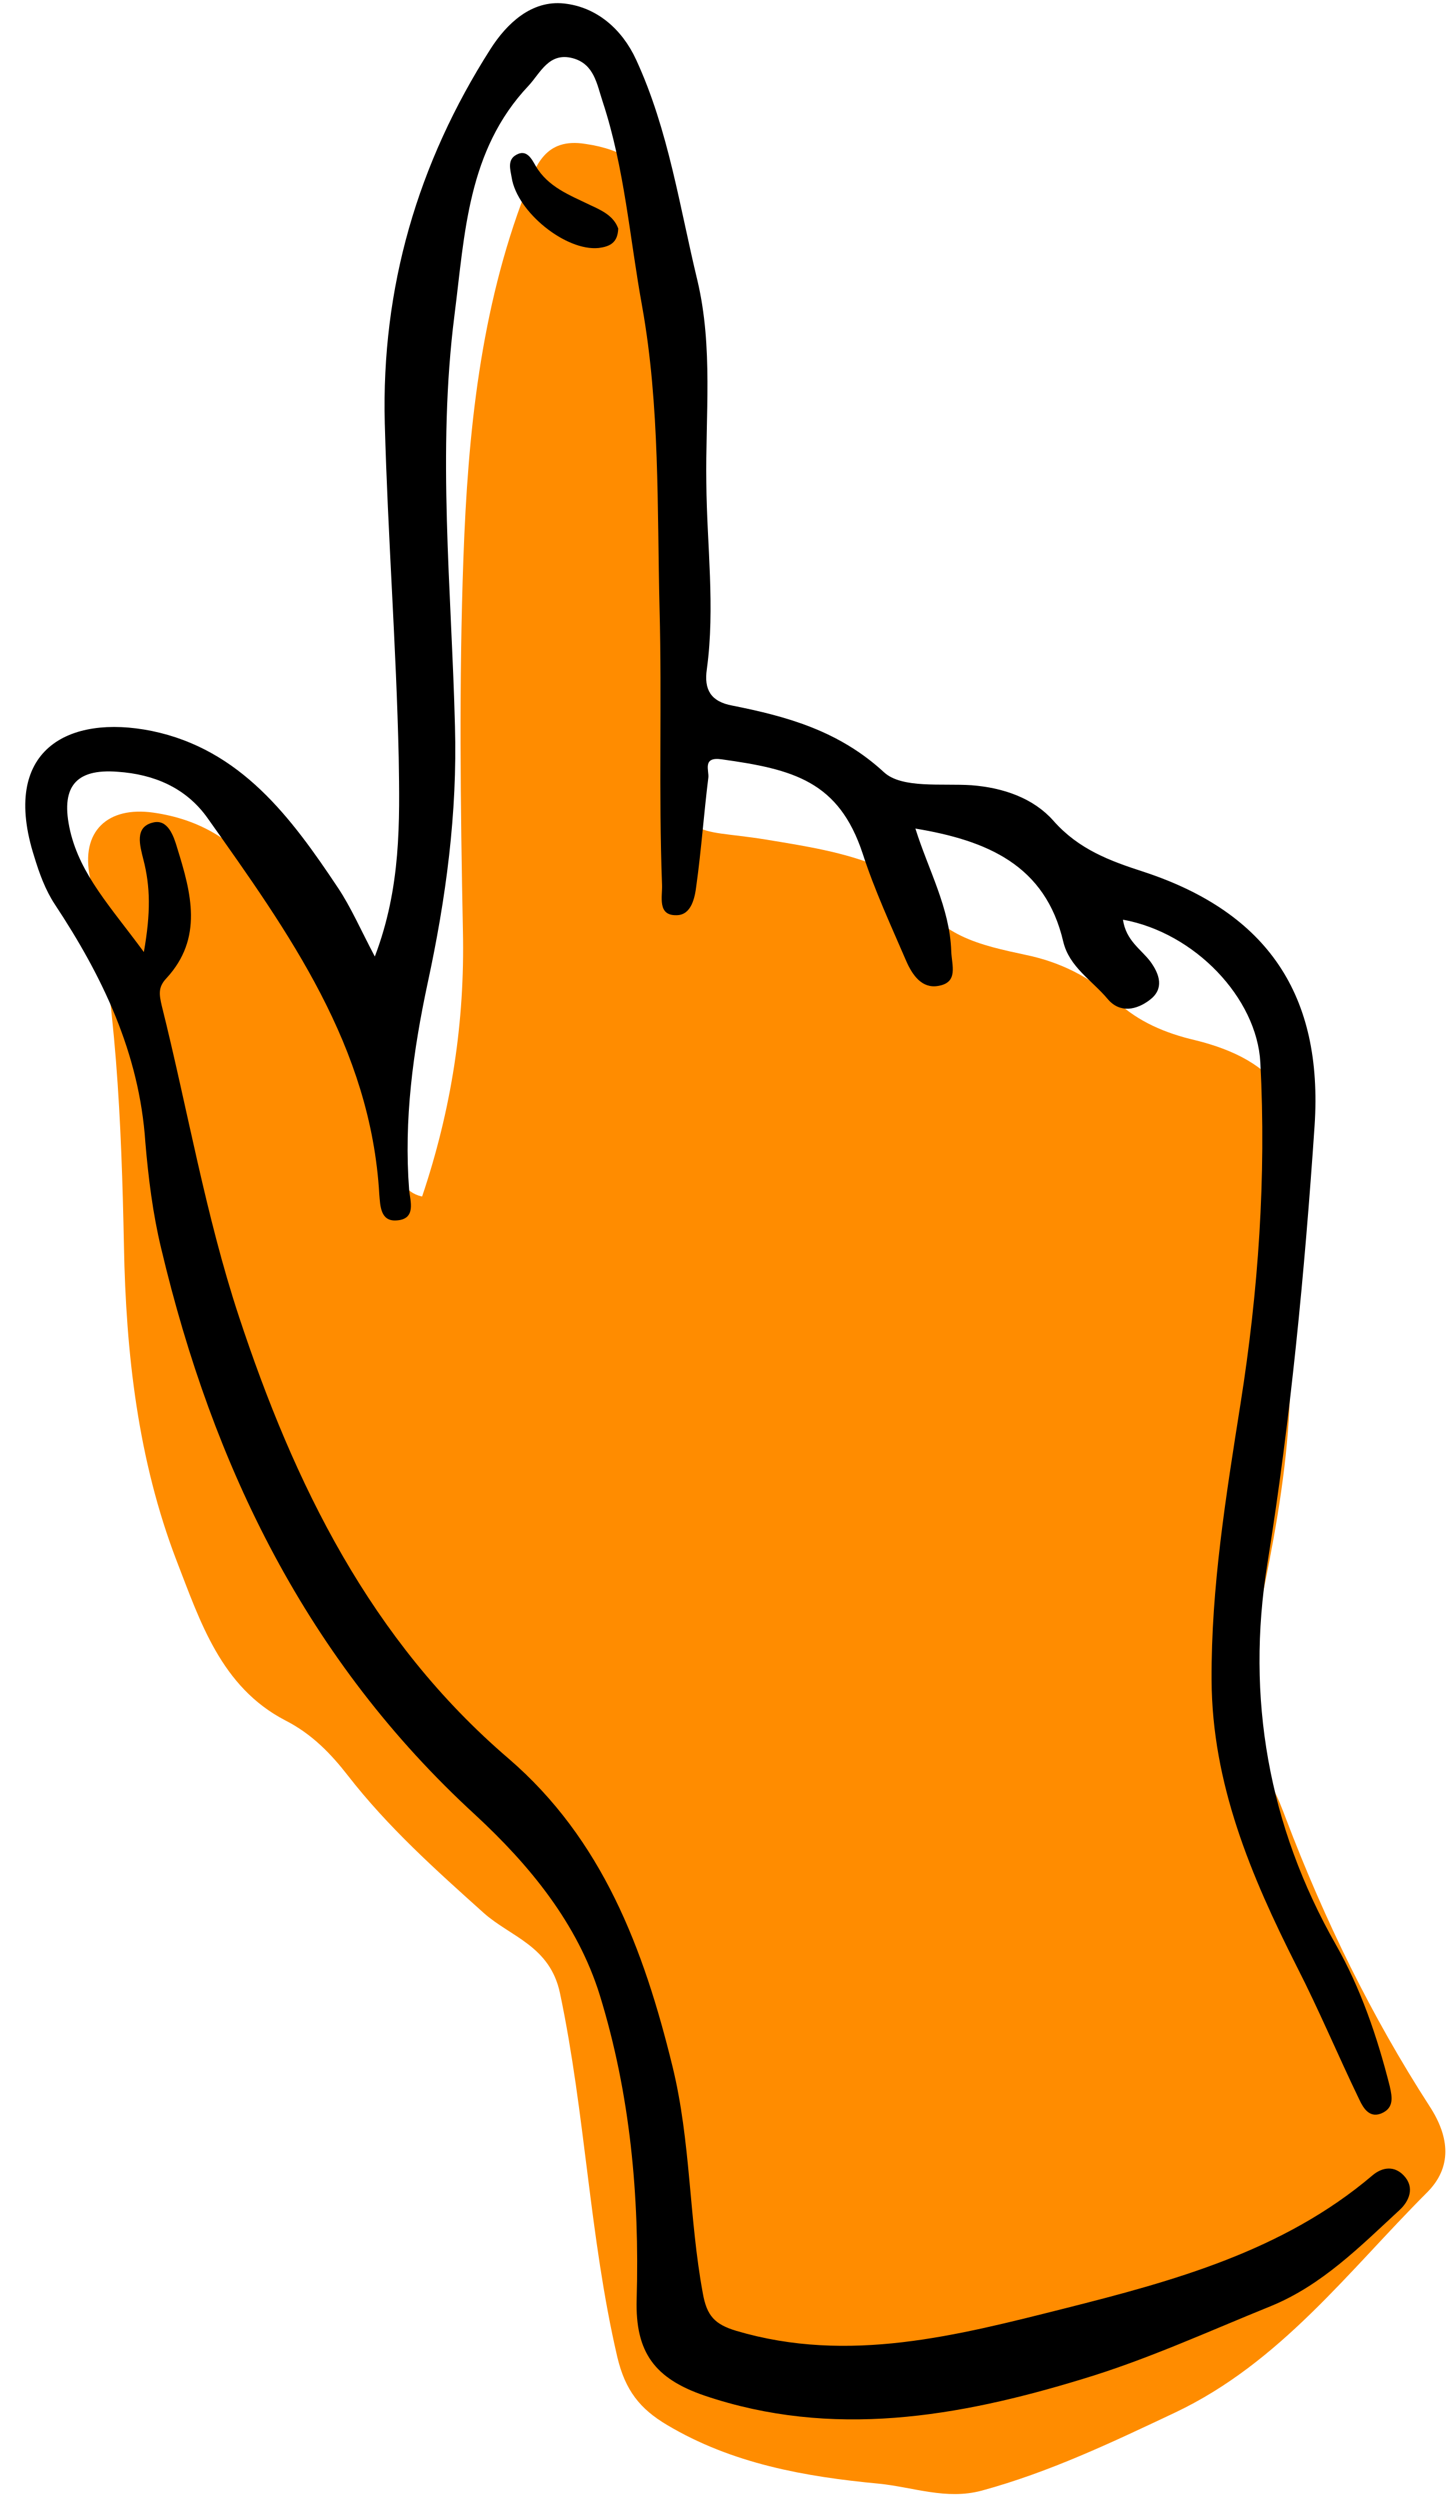 <?xml version="1.0" encoding="UTF-8" standalone="no"?><svg xmlns="http://www.w3.org/2000/svg" xmlns:xlink="http://www.w3.org/1999/xlink" fill="#000000" height="502.1" preserveAspectRatio="xMidYMid meet" version="1" viewBox="-5.0 -0.7 291.7 502.1" width="291.7" zoomAndPan="magnify"><g id="change1_1"><path d="M79.8,239.6c5.9-17.5,8.6-35.1,8.2-53.3c-0.5-25-0.8-50.1,0.1-75c0.9-25,3.4-49.9,12.5-73.5 c2-5.2,3.9-10.9,12-9.6c7.6,1.1,13.1,4.4,15.4,11.7c3,9.7,3.2,19.9,3.4,29.9c0.6,26.8,0.3,53.5,0.1,80.3 c-0.1,18.5,2.6,15.4,17.3,17.8c7.9,1.3,15.8,2.5,23.2,5.6c2.3,1,5.4,2.2,6.4,4.1c4.7,9.7,13.5,11.5,22.8,13.5 c6.7,1.4,12.9,4.4,18.1,9.3c4.4,4.1,9.8,6.4,15.8,7.8c16.3,4,23,13,20.3,29.5c-1.8,10.7-1.7,21.4-1.3,32c1.1,26.2-6.1,51.2-11,76.5 c-0.7,3.5-0.8,4.8,2.3,6.5c4.5,2.6,6.3,7.5,8,12c7.7,20.2,17.1,39.5,28.8,57.6c4.1,6.3,4.5,12.3-0.5,17.3 c-15.8,15.8-29.5,34.2-50.6,44.2c-12.7,6-25.3,12-38.9,15.7c-7.1,1.9-13.7-0.7-20.6-1.4c-14.9-1.4-29.5-4-42.6-11.8 c-5.4-3.2-8.4-6.9-10-13.7c-5.6-24.1-6.4-48.8-11.5-73c-2-9.5-9.9-11.3-15.3-16.1c-9.7-8.7-19.3-17.3-27.3-27.6 c-3.5-4.5-7.3-8.4-12.6-11.1c-12.9-6.7-17.1-19.9-21.8-32c-7.8-20.3-10.2-41.7-10.6-63.3c-0.5-24.8-1.5-49.5-6.8-73.9 c-2-9.4,3.6-14.4,12.7-13.1c19,2.7,25.8,17.4,32.3,32.2c5.7,12.8,10.6,25.9,16.1,38.8C75.2,235.6,76.1,238.8,79.8,239.6z" fill="#ff8c00"/></g><g id="change2_1"><path d="M220.6,184c0.6,4.2,3.6,5.9,5.5,8.4c1.9,2.6,2.8,5.5-0.1,7.7c-2.6,2-6,2.8-8.5-0.2c-3.1-3.7-7.7-6.4-8.9-11.5 c-3.6-15.4-15.3-20.3-29.7-22.7c2.6,8.3,6.9,15.9,7.2,24.6c0.1,2.9,1.5,6.3-2.6,7c-3.3,0.6-5.2-2.2-6.4-4.9 c-3.1-7.2-6.4-14.3-8.8-21.7c-4.8-14.5-13.9-16.9-28.3-18.9c-4-0.6-2.5,2.3-2.7,3.7c-0.9,7.2-1.4,14.4-2.4,21.6c-0.3,2.5-1,6-4,6 c-3.9,0.1-2.8-3.8-2.9-6.1c-0.7-18.5,0-37-0.5-55.5c-0.5-20.2,0.1-40.6-3.5-60.7c-2.5-13.7-3.5-27.6-7.9-41c-1.2-3.6-1.7-7.6-6-8.8 c-4.8-1.3-6.5,2.9-8.9,5.5c-12.3,13-12.8,29.7-14.9,46.1c-3.5,27.5-0.6,55,0.1,82.5c0.5,17.5-1.8,34.6-5.5,51.7 c-2.9,13.6-4.8,27.4-3.7,41.5c0.2,2.2,1.5,5.9-2.6,6.1c-3.2,0.2-3.2-3-3.4-5.2c-1.7-29.7-18.2-52.6-34.5-75.6 c-4.4-6.2-10.9-8.8-18-9.3c-8.7-0.7-11.6,3.2-9.6,11.9c2.1,8.9,8.2,15.3,14.8,24.3c1.4-7.9,1.3-13.2-0.1-18.6 c-0.7-2.8-1.8-6.5,1.9-7.4c3-0.8,4.2,2.7,4.9,5.1c2.8,9,5.3,18.1-2.2,26.2c-1.7,1.8-1.4,3.3-0.9,5.5c5.2,20.8,8.8,42.1,15.5,62.4 c11.1,33.6,26.4,65,54.2,88.8c18.8,16.2,27.1,38.1,32.9,61.8c3.7,15.1,3.3,30.5,6.1,45.6c0.8,4.5,2.4,6.2,6.7,7.5 c22.6,6.7,44.5,0.9,66-4.5c21.8-5.5,43.9-11.5,61.8-26.7c2-1.7,4.4-2,6.3,0c2.3,2.4,1.1,5.2-0.9,7c-7.9,7.3-15.5,15-25.7,19.2 c-12.6,5.1-25,10.8-38,14.7c-24.9,7.6-50.2,12-75.9,3.3c-9.9-3.4-13.9-8.6-13.6-19.3c0.6-20.8-1.3-41.3-7.4-61.1 c-4.5-14.5-14.2-26.2-25-36.2c-33.8-31-52.7-69.9-63.1-113.7c-1.7-7-2.6-14.3-3.2-21.4C23,210.8,15.6,195.4,6,180.9 c-1.9-2.9-3.1-6.2-4.1-9.5c-6.9-21.5,6.8-28.7,23.6-25.3c17.9,3.7,28,17.4,37.4,31.5c2.6,3.9,4.5,8.3,7.4,13.8 c5.3-13.9,5-27.1,4.8-40c-0.5-22.4-2.2-44.7-2.8-67.1c-0.7-27.2,6.6-52.2,21.2-75.1c3.3-5.2,8.3-9.9,14.8-9.2 c6.6,0.7,11.7,5.2,14.5,11.3c6.5,14.1,8.7,29.4,12.3,44.3c3.2,13.5,1.6,27.2,1.8,40.7c0.1,12.5,1.8,24.9,0.1,37.4 c-0.6,4.1,0.8,6.5,5.1,7.3c11.1,2.2,21.5,5.1,30.5,13.4c3.6,3.3,11.6,2.2,17.6,2.6c6.4,0.5,12.4,2.6,16.4,7.1 c5.1,5.8,11.4,8.1,18.2,10.3c24.9,8.2,36,24.8,34.3,50.9c-2,29.5-4.8,58.8-9.5,88.1c-4.3,26.8,0.2,52.6,13.8,76.5 c5,8.8,8.3,18.5,10.8,28.4c0.5,2.2,0.8,4.2-1.4,5.3c-2.6,1.3-3.9-0.9-4.7-2.6c-4.3-8.9-8.1-18-12.6-26.8 c-9.2-18.2-17-36.7-17.1-57.5c-0.1-18.6,2.9-37,5.8-55.4c3.6-22.7,5.2-45.6,4-68.6C247.5,199.7,235,186.6,220.6,184z" fill="#000000"/></g><g id="change2_2"><path d="M119.2,45.2c-0.1,2.8-1.6,3.6-3.9,3.9c-6.6,0.7-16.4-7.2-17.5-14.1c-0.3-1.7-0.9-3.6,0.9-4.6 c2.1-1.2,3.1,0.8,3.9,2.2c2.5,4.3,6.9,5.9,11,7.9C116,41.6,118.3,42.7,119.2,45.2z" fill="#000000"/></g></svg>